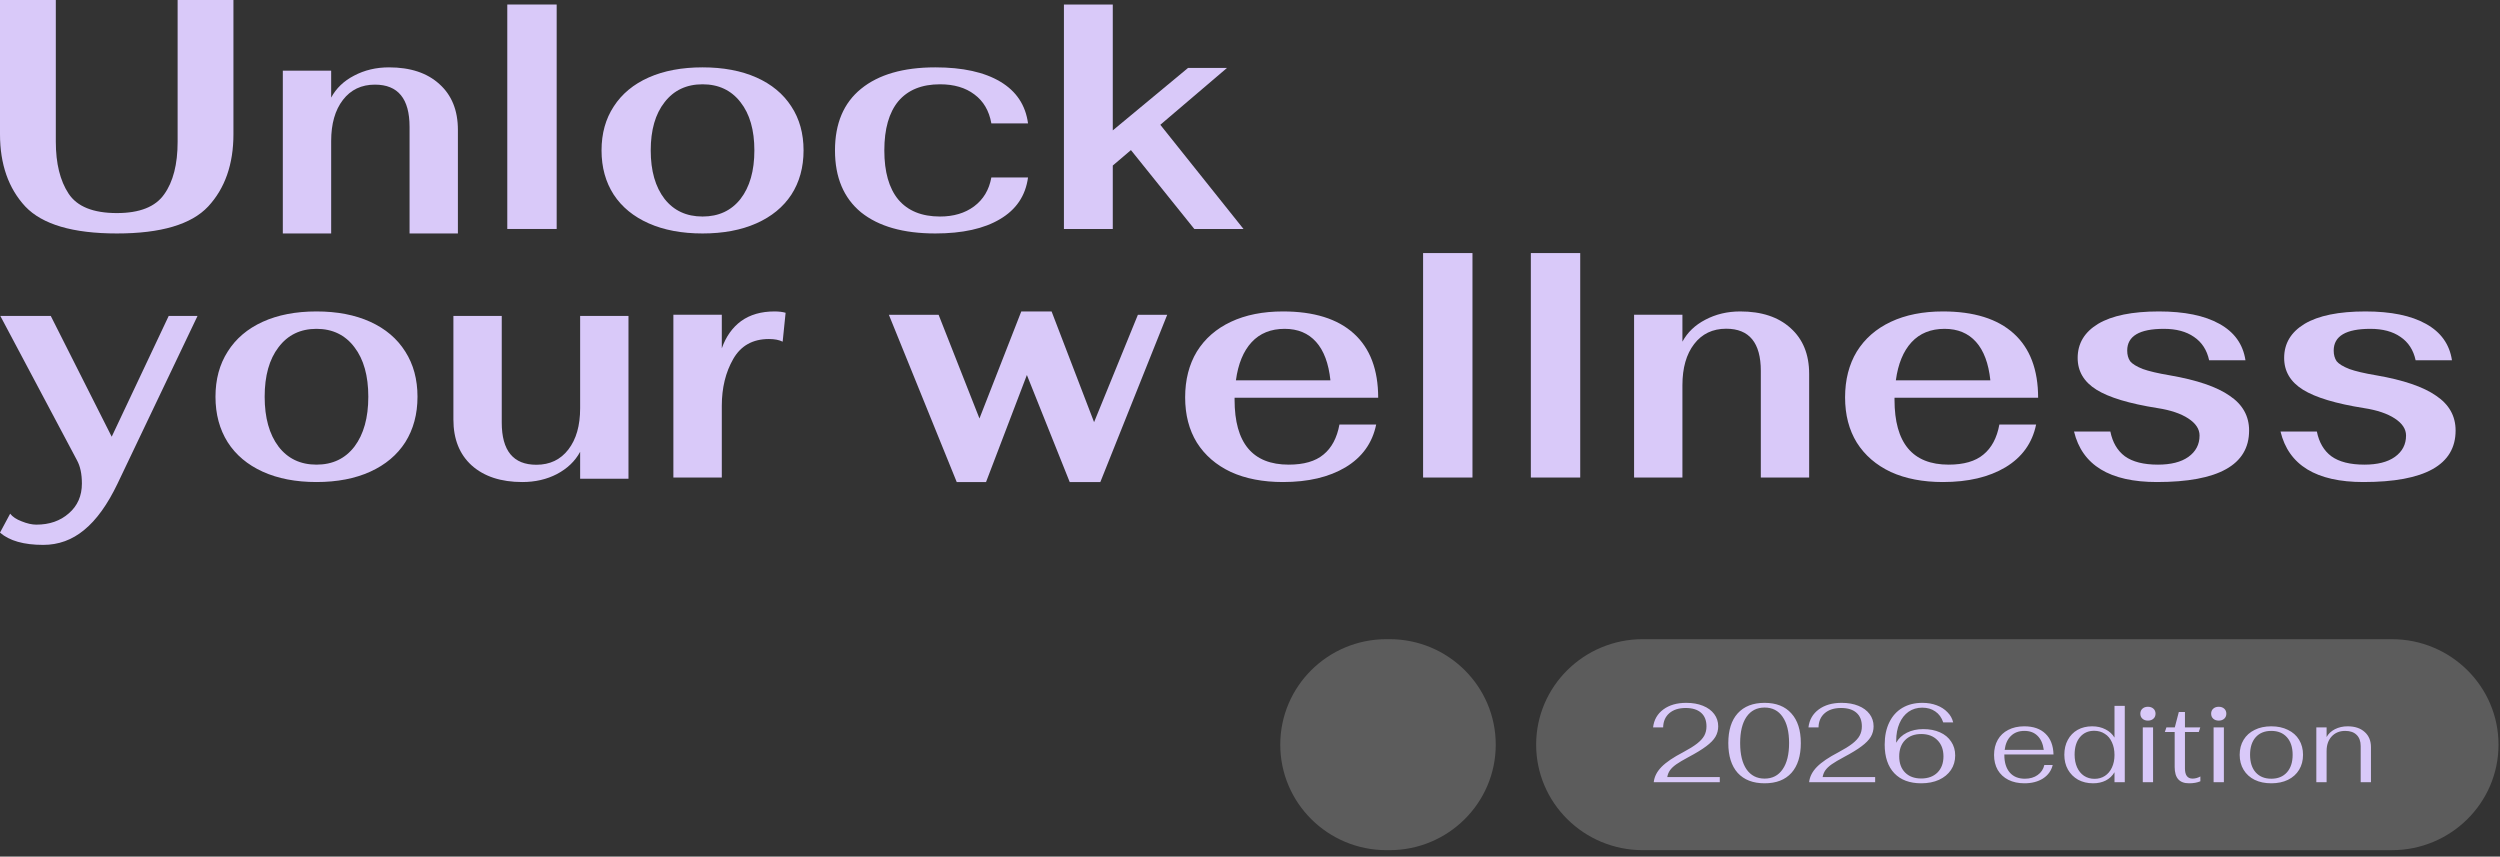 <?xml version="1.0" encoding="UTF-8"?> <svg xmlns="http://www.w3.org/2000/svg" width="537" height="184" viewBox="0 0 537 184" fill="none"><rect x="0" y="0" width="537" height="184" fill="#333333" stroke="none"/><path data-figma-bg-blur-radius="261.921" d="M329.965 159.954C329.965 147.438 340.227 137.293 352.886 137.293L513.759 137.297C526.418 137.297 536.68 147.442 536.68 159.958C536.68 172.473 526.418 182.618 513.759 182.618L352.886 182.614C340.227 182.614 329.965 172.469 329.965 159.954Z" fill="white" fill-opacity="0.2"></path><path data-figma-bg-blur-radius="261.921" d="M275 159.954C275 147.438 285.219 137.293 297.826 137.293L298.46 137.293C311.066 137.293 321.286 147.438 321.286 159.954C321.286 172.469 311.066 182.614 298.46 182.614L297.826 182.614C285.219 182.614 275 172.469 275 159.954Z" fill="white" fill-opacity="0.2"></path><path d="M256.538 49.183L242.925 32.241L239.025 35.559L239.025 49.183L228.531 49.183L228.531 0.969L239.025 0.969L239.025 28.005L255.191 14.593L263.557 14.593L249.235 26.805L267.103 49.183L256.538 49.183Z" fill="#D9C9F9"></path><path d="M200.911 50.147C194.036 50.147 188.713 48.632 184.941 45.6C181.217 42.522 179.355 38.091 179.355 32.308C179.355 26.525 181.217 22.117 184.941 19.086C188.713 16.008 194.036 14.469 200.911 14.469C206.783 14.469 211.438 15.495 214.876 17.547C218.313 19.599 220.294 22.584 220.82 26.502L212.942 26.502C212.465 23.797 211.247 21.721 209.29 20.275C207.38 18.829 204.921 18.107 201.914 18.107C197.999 18.107 195.015 19.319 192.962 21.744C190.957 24.17 189.954 27.691 189.954 32.308C189.954 36.925 190.957 40.446 192.962 42.872C195.015 45.297 197.999 46.509 201.914 46.509C204.826 46.509 207.261 45.786 209.218 44.341C211.223 42.848 212.465 40.773 212.942 38.114L220.82 38.114C220.294 42.032 218.289 45.017 214.804 47.069C211.367 49.121 206.736 50.147 200.911 50.147Z" fill="#D9C9F9"></path><path d="M150.907 50.147C146.464 50.147 142.612 49.424 139.35 47.978C136.089 46.533 133.583 44.481 131.834 41.822C130.085 39.117 129.211 35.946 129.211 32.308C129.211 28.67 130.085 25.522 131.834 22.864C133.583 20.159 136.089 18.083 139.35 16.637C142.612 15.192 146.464 14.469 150.907 14.469C155.351 14.469 159.203 15.192 162.465 16.637C165.726 18.083 168.231 20.159 169.98 22.864C171.729 25.522 172.604 28.67 172.604 32.308C172.604 35.946 171.729 39.117 169.98 41.822C168.231 44.481 165.726 46.533 162.465 47.978C159.203 49.424 155.351 50.147 150.907 50.147ZM150.907 46.509C154.358 46.509 157.076 45.25 159.061 42.732C161.046 40.167 162.039 36.692 162.039 32.308C162.039 27.924 161.046 24.473 159.061 21.954C157.076 19.389 154.358 18.107 150.907 18.107C147.457 18.107 144.739 19.389 142.753 21.954C140.768 24.473 139.776 27.924 139.776 32.308C139.776 36.692 140.768 40.167 142.753 42.732C144.739 45.25 147.457 46.509 150.907 46.509Z" fill="#D9C9F9"></path><path d="M108.965 0.969L119.572 0.969L119.572 49.183L108.965 49.183L108.965 0.969Z" fill="#D9C9F9"></path><path d="M60.75 15.182L71.134 15.182L71.134 20.962C72.21 18.964 73.847 17.394 76.045 16.253C78.291 15.063 80.793 14.469 83.553 14.469C88.137 14.469 91.738 15.658 94.358 18.037C97.024 20.415 98.357 23.698 98.357 27.884L98.357 50.147L87.973 50.147L87.973 27.242C87.973 21.2 85.494 18.179 80.536 18.179C77.636 18.179 75.344 19.273 73.66 21.462C71.976 23.65 71.134 26.599 71.134 30.31L71.134 50.147L60.75 50.147L60.75 15.182Z" fill="#D9C9F9"></path><path d="M25.107 50.147C15.656 50.147 9.098 48.216 5.43 44.355C1.81 40.448 3.16183e-09 35.269 2.5835e-09 28.818L0 0.004L11.989 0.004L11.989 30.443C11.989 35.104 12.906 38.823 14.74 41.601C16.573 44.379 20.029 45.768 25.107 45.768C29.996 45.768 33.382 44.426 35.262 41.742C37.19 39.059 38.154 35.292 38.154 30.443L38.154 0.004L50.143 0.004L50.143 28.818C50.143 35.269 48.333 40.448 44.712 44.355C41.092 48.216 34.557 50.147 25.107 50.147Z" fill="#D9C9F9"></path><path d="M507.666 103.541C497.542 103.541 491.606 99.925 489.855 92.692L497.661 92.692C498.134 95.039 499.174 96.811 500.783 98.009C502.438 99.206 504.804 99.805 507.878 99.805C510.669 99.805 512.845 99.254 514.406 98.153C516.015 97.003 516.819 95.47 516.819 93.554C516.819 92.165 516.015 90.944 514.406 89.89C512.798 88.836 510.598 88.094 507.808 87.663C501.753 86.705 497.377 85.388 494.681 83.711C491.984 82.034 490.636 79.759 490.636 76.885C490.636 73.772 492.102 71.329 495.035 69.557C498.015 67.785 502.368 66.898 508.091 66.898C513.579 66.898 517.907 67.785 521.076 69.557C524.293 71.329 526.162 73.94 526.682 77.388L518.877 77.388C518.404 75.185 517.316 73.508 515.613 72.359C513.957 71.209 511.805 70.635 509.156 70.635C503.905 70.635 501.279 72.191 501.279 75.305C501.279 76.215 501.492 76.981 501.918 77.604C502.391 78.179 503.29 78.73 504.614 79.256C505.939 79.735 507.878 80.19 510.433 80.621C516.251 81.627 520.532 83.088 523.276 85.004C526.067 86.872 527.463 89.363 527.463 92.477C527.463 99.853 520.864 103.541 507.666 103.541Z" fill="#D9C9F9"></path><path d="M463.31 103.541C453.187 103.541 447.25 99.925 445.5 92.692L453.305 92.692C453.778 95.039 454.819 96.811 456.427 98.009C458.083 99.206 460.448 99.805 463.523 99.805C466.314 99.805 468.49 99.254 470.051 98.153C471.659 97.003 472.464 95.47 472.464 93.554C472.464 92.165 471.659 90.944 470.051 89.89C468.443 88.836 466.243 88.094 463.452 87.663C457.397 86.705 453.021 85.388 450.325 83.711C447.629 82.034 446.281 79.759 446.281 76.885C446.281 73.772 447.747 71.329 450.68 69.557C453.66 67.785 458.012 66.898 463.736 66.898C469.223 66.898 473.552 67.785 476.721 69.557C479.938 71.329 481.806 73.94 482.327 77.388L474.521 77.388C474.048 75.185 472.96 73.508 471.257 72.359C469.602 71.209 467.449 70.635 464.8 70.635C459.549 70.635 456.924 72.191 456.924 75.305C456.924 76.215 457.137 76.981 457.563 77.604C458.036 78.179 458.934 78.73 460.259 79.256C461.584 79.735 463.523 80.19 466.077 80.621C471.896 81.627 476.177 83.088 478.921 85.004C481.712 86.872 483.107 89.363 483.107 92.477C483.107 99.853 476.508 103.541 463.31 103.541Z" fill="#D9C9F9"></path><path d="M418.563 99.805C421.815 99.805 424.302 99.087 426.023 97.65C427.793 96.213 428.941 94.057 429.467 91.183L437.358 91.183C436.545 95.159 434.345 98.224 430.758 100.38C427.219 102.487 422.747 103.541 417.343 103.541C413.039 103.541 409.309 102.823 406.152 101.386C402.996 99.901 400.557 97.793 398.835 95.063C397.161 92.333 396.324 89.1 396.324 85.364C396.324 81.579 397.161 78.298 398.835 75.52C400.557 72.742 402.996 70.611 406.152 69.126C409.309 67.641 413.039 66.898 417.343 66.898C423.991 66.898 429.06 68.479 432.552 71.64C436.043 74.802 437.788 79.4 437.788 85.435L406.941 85.435L406.941 85.867C406.941 95.159 410.815 99.805 418.563 99.805ZM417.702 70.635C414.737 70.635 412.369 71.593 410.6 73.508C408.83 75.424 407.707 78.155 407.228 81.699L427.53 81.699C427.147 78.059 426.119 75.305 424.445 73.437C422.771 71.569 420.524 70.635 417.702 70.635Z" fill="#D9C9F9"></path><path d="M351 67.612L361.384 67.612L361.384 73.392C362.46 71.394 364.097 69.824 366.295 68.682C368.541 67.493 371.043 66.898 373.803 66.898C378.387 66.898 381.988 68.088 384.608 70.466C387.274 72.845 388.607 76.127 388.607 80.314L388.607 102.577L378.223 102.577L378.223 79.671C378.223 73.63 375.744 70.609 370.786 70.609C367.886 70.609 365.594 71.703 363.91 73.891C362.226 76.08 361.384 79.029 361.384 82.74L361.384 102.577L351 102.577L351 67.612Z" fill="#D9C9F9"></path><path d="M328.824 54.359L339.431 54.359L339.431 102.574L328.824 102.574L328.824 54.359Z" fill="#D9C9F9"></path><path d="M305.68 54.359L316.287 54.359L316.287 102.574L305.68 102.574L305.68 54.359Z" fill="#D9C9F9"></path><path d="M276.809 99.805C280.061 99.805 282.548 99.087 284.27 97.65C286.039 96.213 287.187 94.057 287.713 91.183L295.604 91.183C294.791 95.159 292.591 98.224 289.004 100.38C285.465 102.487 280.994 103.541 275.589 103.541C271.285 103.541 267.555 102.823 264.398 101.386C261.242 99.901 258.803 97.793 257.081 95.063C255.407 92.333 254.57 89.1 254.57 85.364C254.57 81.579 255.407 78.298 257.081 75.52C258.803 72.742 261.242 70.611 264.398 69.126C267.555 67.641 271.285 66.898 275.589 66.898C282.237 66.898 287.306 68.479 290.798 71.64C294.289 74.802 296.034 79.4 296.034 85.435L265.187 85.435L265.187 85.867C265.187 95.159 269.061 99.805 276.809 99.805ZM275.948 70.635C272.983 70.635 270.616 71.593 268.846 73.508C267.077 75.424 265.953 78.155 265.474 81.699L285.776 81.699C285.393 78.059 284.365 75.305 282.691 73.437C281.017 71.569 278.77 70.635 275.948 70.635Z" fill="#D9C9F9"></path><path d="M190.93 67.617L201.613 67.617L210.387 89.89L219.372 66.898L225.881 66.898L235.008 90.68L244.418 67.617L250.715 67.617L236.353 103.541L229.773 103.541L220.575 80.55L211.802 103.541L205.505 103.541L190.93 67.617Z" fill="#D9C9F9"></path><path d="M144.641 67.612L155.043 67.612L155.043 74.819C155.933 72.298 157.315 70.347 159.189 68.968C161.11 67.588 163.5 66.898 166.358 66.898C167.295 66.898 168.092 66.994 168.748 67.184L168.115 73.392C167.365 73.011 166.382 72.821 165.163 72.821C161.696 72.821 159.142 74.248 157.502 77.103C155.862 79.957 155.043 83.311 155.043 87.164L155.043 102.577L144.641 102.577L144.641 67.612Z" fill="#D9C9F9"></path><path d="M112.195 103.542C107.611 103.542 103.986 102.352 101.32 99.974C98.7 97.595 97.391 94.313 97.391 90.127L97.391 67.863L107.775 67.863L107.775 90.769C107.775 96.81 110.254 99.831 115.212 99.831C118.112 99.831 120.404 98.737 122.088 96.549C123.772 94.361 124.614 91.411 124.614 87.701L124.614 67.863L134.998 67.863L134.998 102.828L124.614 102.828L124.614 97.048C123.538 99.046 121.877 100.64 119.632 101.829C117.434 102.971 114.955 103.542 112.195 103.542Z" fill="#D9C9F9"></path><path d="M67.981 103.541C63.538 103.541 59.686 102.799 56.424 101.314C53.163 99.829 50.657 97.722 48.909 94.991C47.16 92.213 46.285 88.956 46.285 85.22C46.285 81.484 47.16 78.251 48.909 75.52C50.657 72.742 53.163 70.611 56.424 69.126C59.686 67.641 63.538 66.898 67.981 66.898C72.425 66.898 76.277 67.641 79.539 69.126C82.8 70.611 85.305 72.742 87.055 75.52C88.803 78.251 89.678 81.484 89.678 85.22C89.678 88.956 88.803 92.213 87.055 94.991C85.305 97.722 82.8 99.829 79.539 101.314C76.277 102.799 72.425 103.541 67.981 103.541ZM67.981 99.805C71.432 99.805 74.15 98.512 76.135 95.925C78.121 93.291 79.113 89.722 79.113 85.22C79.113 80.717 78.121 77.173 76.135 74.586C74.15 71.952 71.432 70.635 67.981 70.635C64.531 70.635 61.813 71.952 59.828 74.586C57.842 77.173 56.85 80.717 56.85 85.22C56.85 89.722 57.842 93.291 59.828 95.925C61.813 98.512 64.531 99.805 67.981 99.805Z" fill="#D9C9F9"></path><path d="M9.288 117.042C5.113 117.042 2.017 116.163 4.17289e-09 114.405L2.181 110.342C2.697 111.007 3.518 111.554 4.644 111.981C5.817 112.456 6.872 112.694 7.81 112.694C10.625 112.694 12.947 111.886 14.776 110.271C16.652 108.655 17.591 106.517 17.591 103.856C17.591 101.813 17.239 100.15 16.535 98.867L0.07 67.863L10.906 67.863L23.994 93.807L36.237 67.863L42.428 67.863L25.26 103.856C23.102 108.37 20.71 111.696 18.083 113.834C15.503 115.973 12.571 117.042 9.288 117.042Z" fill="#D9C9F9"></path><path d="M355.224 168.012C355.352 166.828 355.912 165.732 356.904 164.724C357.896 163.716 359.44 162.668 361.536 161.58C362.8 160.908 363.792 160.292 364.512 159.732C365.232 159.172 365.752 158.604 366.072 158.028C366.392 157.436 366.552 156.772 366.552 156.036C366.552 154.756 366.168 153.78 365.4 153.108C364.632 152.42 363.528 152.076 362.088 152.076C360.6 152.076 359.424 152.452 358.56 153.204C357.712 153.94 357.272 154.956 357.24 156.252H355.08C355.272 154.62 356.008 153.332 357.288 152.388C358.568 151.444 360.208 150.972 362.208 150.972C363.568 150.972 364.76 151.18 365.784 151.596C366.824 152.012 367.632 152.604 368.208 153.372C368.784 154.14 369.072 155.02 369.072 156.012C369.072 156.828 368.872 157.58 368.472 158.268C368.072 158.94 367.408 159.62 366.48 160.308C365.568 160.996 364.296 161.772 362.664 162.636C361.56 163.228 360.696 163.74 360.072 164.172C359.464 164.604 359.008 165.036 358.704 165.468C358.416 165.884 358.224 166.364 358.128 166.908H369.408V168.012H355.224ZM379.04 168.252C376.544 168.252 374.616 167.508 373.256 166.02C371.912 164.516 371.24 162.38 371.24 159.612C371.24 156.844 371.912 154.716 373.256 153.228C374.616 151.724 376.544 150.972 379.04 150.972C381.52 150.972 383.432 151.724 384.776 153.228C386.136 154.716 386.816 156.844 386.816 159.612C386.816 162.38 386.144 164.516 384.799 166.02C383.456 167.508 381.536 168.252 379.04 168.252ZM379.04 167.244C380.704 167.244 381.992 166.58 382.904 165.252C383.832 163.924 384.296 162.044 384.296 159.612C384.296 157.18 383.832 155.3 382.904 153.972C381.992 152.644 380.704 151.98 379.04 151.98C377.376 151.98 376.08 152.644 375.152 153.972C374.24 155.3 373.784 157.18 373.784 159.612C373.784 162.044 374.24 163.924 375.152 165.252C376.08 166.58 377.376 167.244 379.04 167.244ZM388.599 168.012C388.727 166.828 389.287 165.732 390.279 164.724C391.271 163.716 392.815 162.668 394.911 161.58C396.175 160.908 397.167 160.292 397.887 159.732C398.607 159.172 399.127 158.604 399.447 158.028C399.767 157.436 399.927 156.772 399.927 156.036C399.927 154.756 399.543 153.78 398.775 153.108C398.007 152.42 396.903 152.076 395.463 152.076C393.975 152.076 392.799 152.452 391.935 153.204C391.087 153.94 390.647 154.956 390.615 156.252H388.455C388.647 154.62 389.383 153.332 390.663 152.388C391.943 151.444 393.583 150.972 395.583 150.972C396.943 150.972 398.135 151.18 399.159 151.596C400.199 152.012 401.007 152.604 401.583 153.372C402.159 154.14 402.447 155.02 402.447 156.012C402.447 156.828 402.247 157.58 401.847 158.268C401.447 158.94 400.783 159.62 399.855 160.308C398.943 160.996 397.671 161.772 396.039 162.636C394.935 163.228 394.071 163.74 393.447 164.172C392.839 164.604 392.383 165.036 392.079 165.468C391.791 165.884 391.599 166.364 391.503 166.908H402.783V168.012H388.599ZM413.111 156.612C414.487 156.612 415.687 156.844 416.711 157.308C417.751 157.772 418.551 158.436 419.111 159.3C419.687 160.148 419.975 161.14 419.975 162.276C419.975 163.444 419.671 164.484 419.062 165.396C418.455 166.292 417.599 166.996 416.495 167.508C415.391 168.004 414.119 168.252 412.679 168.252C410.199 168.252 408.271 167.532 406.895 166.092C405.519 164.636 404.831 162.588 404.831 159.948C404.831 158.108 405.159 156.516 405.815 155.172C406.471 153.812 407.407 152.772 408.623 152.052C409.839 151.332 411.279 150.972 412.943 150.972C414.063 150.972 415.087 151.148 416.015 151.5C416.943 151.852 417.711 152.348 418.319 152.988C418.943 153.612 419.351 154.34 419.543 155.172H417.407C417.055 154.132 416.487 153.348 415.703 152.82C414.935 152.276 413.999 152.004 412.895 152.004C411.775 152.004 410.791 152.3 409.943 152.892C409.111 153.484 408.463 154.316 407.999 155.388C407.535 156.46 407.303 157.708 407.303 159.132V159.54C407.815 158.612 408.583 157.892 409.607 157.38C410.631 156.868 411.799 156.612 413.111 156.612ZM412.679 167.22C414.135 167.22 415.295 166.796 416.159 165.948C417.023 165.084 417.455 163.924 417.455 162.468C417.455 161.012 417.023 159.852 416.159 158.988C415.295 158.108 414.135 157.668 412.679 157.668C411.239 157.668 410.087 158.1 409.223 158.964C408.375 159.828 407.951 160.996 407.951 162.468C407.951 163.94 408.375 165.1 409.223 165.948C410.071 166.796 411.223 167.22 412.679 167.22ZM434.948 167.268C436.036 167.268 436.948 167.004 437.684 166.476C438.436 165.948 438.916 165.228 439.124 164.316H440.924C440.62 165.548 439.924 166.516 438.836 167.22C437.748 167.908 436.42 168.252 434.852 168.252C433.54 168.252 432.388 168.004 431.396 167.508C430.42 167.012 429.66 166.308 429.116 165.396C428.588 164.468 428.324 163.396 428.324 162.18C428.324 160.932 428.588 159.844 429.116 158.916C429.644 157.988 430.396 157.276 431.372 156.78C432.364 156.268 433.508 156.012 434.804 156.012C436.756 156.012 438.276 156.54 439.364 157.596C440.468 158.652 441.044 160.14 441.092 162.06H430.532V162.18C430.532 163.764 430.916 165.012 431.684 165.924C432.452 166.82 433.54 167.268 434.948 167.268ZM434.852 156.996C433.652 156.996 432.684 157.356 431.948 158.076C431.212 158.78 430.764 159.78 430.604 161.076H439.004C438.828 159.764 438.38 158.756 437.66 158.052C436.956 157.348 436.02 156.996 434.852 156.996ZM449.586 168.252C448.386 168.252 447.314 167.996 446.37 167.484C445.442 166.956 444.714 166.228 444.186 165.3C443.674 164.372 443.418 163.316 443.418 162.132C443.418 160.916 443.666 159.852 444.162 158.94C444.658 158.012 445.354 157.292 446.25 156.78C447.162 156.268 448.21 156.012 449.394 156.012C450.466 156.012 451.418 156.228 452.25 156.66C453.082 157.076 453.73 157.668 454.194 158.436V151.62H456.402V168.012H454.194V165.876C453.746 166.644 453.122 167.236 452.322 167.652C451.538 168.052 450.626 168.252 449.586 168.252ZM449.898 167.292C450.746 167.292 451.49 167.084 452.13 166.668C452.786 166.236 453.29 165.636 453.642 164.868C454.01 164.084 454.194 163.188 454.194 162.18C454.194 161.14 454.01 160.228 453.642 159.444C453.29 158.644 452.778 158.036 452.106 157.62C451.45 157.188 450.69 156.972 449.826 156.972C448.546 156.972 447.522 157.436 446.754 158.364C446.002 159.276 445.626 160.516 445.626 162.084C445.626 163.124 445.802 164.036 446.154 164.82C446.506 165.604 447.002 166.212 447.642 166.644C448.298 167.076 449.05 167.292 449.898 167.292ZM461.375 154.788C460.895 154.788 460.503 154.652 460.199 154.38C459.895 154.108 459.743 153.748 459.743 153.3C459.743 152.852 459.895 152.492 460.199 152.22C460.503 151.948 460.895 151.812 461.375 151.812C461.855 151.812 462.247 151.948 462.551 152.22C462.855 152.492 463.007 152.852 463.007 153.3C463.007 153.748 462.855 154.108 462.551 154.38C462.247 154.652 461.855 154.788 461.375 154.788ZM460.271 156.252H462.479V168.012H460.271V156.252ZM470.215 168.252C469.175 168.252 468.399 167.964 467.887 167.388C467.375 166.812 467.119 165.924 467.119 164.724V157.236H465.007L465.343 156.252H467.143L468.007 152.94H469.327V156.252H472.615L472.303 157.236H469.327V165.06C469.327 166.516 469.871 167.244 470.959 167.244C471.535 167.244 472.095 167.092 472.639 166.788V167.82C471.967 168.108 471.159 168.252 470.215 168.252ZM476.585 154.788C476.105 154.788 475.713 154.652 475.409 154.38C475.105 154.108 474.953 153.748 474.953 153.3C474.953 152.852 475.105 152.492 475.409 152.22C475.713 151.948 476.105 151.812 476.585 151.812C477.065 151.812 477.457 151.948 477.761 152.22C478.065 152.492 478.217 152.852 478.217 153.3C478.217 153.748 478.065 154.108 477.761 154.38C477.457 154.652 477.065 154.788 476.585 154.788ZM475.481 156.252H477.689V168.012H475.481V156.252ZM487.874 168.252C486.514 168.252 485.322 168.004 484.298 167.508C483.274 166.996 482.482 166.276 481.922 165.348C481.362 164.42 481.082 163.348 481.082 162.132C481.082 160.916 481.362 159.844 481.922 158.916C482.482 157.988 483.274 157.276 484.298 156.78C485.322 156.268 486.514 156.012 487.874 156.012C489.234 156.012 490.426 156.268 491.45 156.78C492.49 157.276 493.29 157.988 493.85 158.916C494.41 159.844 494.69 160.916 494.69 162.132C494.69 163.348 494.41 164.42 493.85 165.348C493.29 166.276 492.49 166.996 491.45 167.508C490.426 168.004 489.234 168.252 487.874 168.252ZM487.874 167.268C489.298 167.268 490.418 166.812 491.234 165.9C492.05 164.988 492.458 163.732 492.458 162.132C492.458 160.532 492.05 159.276 491.234 158.364C490.418 157.452 489.298 156.996 487.874 156.996C486.45 156.996 485.33 157.452 484.514 158.364C483.714 159.276 483.314 160.532 483.314 162.132C483.314 163.732 483.714 164.988 484.514 165.9C485.33 166.812 486.45 167.268 487.874 167.268ZM497.547 156.252H499.755V158.316C500.139 157.612 500.731 157.052 501.531 156.636C502.347 156.22 503.259 156.012 504.267 156.012C505.819 156.012 507.043 156.42 507.939 157.236C508.835 158.036 509.283 159.124 509.283 160.5V168.012H507.075V160.26C507.075 159.22 506.787 158.42 506.211 157.86C505.635 157.284 504.819 156.996 503.763 156.996C502.547 156.996 501.571 157.396 500.835 158.196C500.115 158.98 499.755 160.02 499.755 161.316V168.012H497.547V156.252Z" fill="#D9C9F9"></path><defs><clipPath id="bgblur_0_21749_601_clip_path" transform="translate(-68.043 124.628)"><path d="M329.965 159.954C329.965 147.438 340.227 137.293 352.886 137.293L513.759 137.297C526.418 137.297 536.68 147.442 536.68 159.958C536.68 172.473 526.418 182.618 513.759 182.618L352.886 182.614C340.227 182.614 329.965 172.469 329.965 159.954Z"></path></clipPath><clipPath id="bgblur_1_21749_601_clip_path" transform="translate(-13.079 124.628)"><path d="M275 159.954C275 147.438 285.219 137.293 297.826 137.293L298.46 137.293C311.066 137.293 321.286 147.438 321.286 159.954C321.286 172.469 311.066 182.614 298.46 182.614L297.826 182.614C285.219 182.614 275 172.469 275 159.954Z"></path></clipPath></defs></svg> 